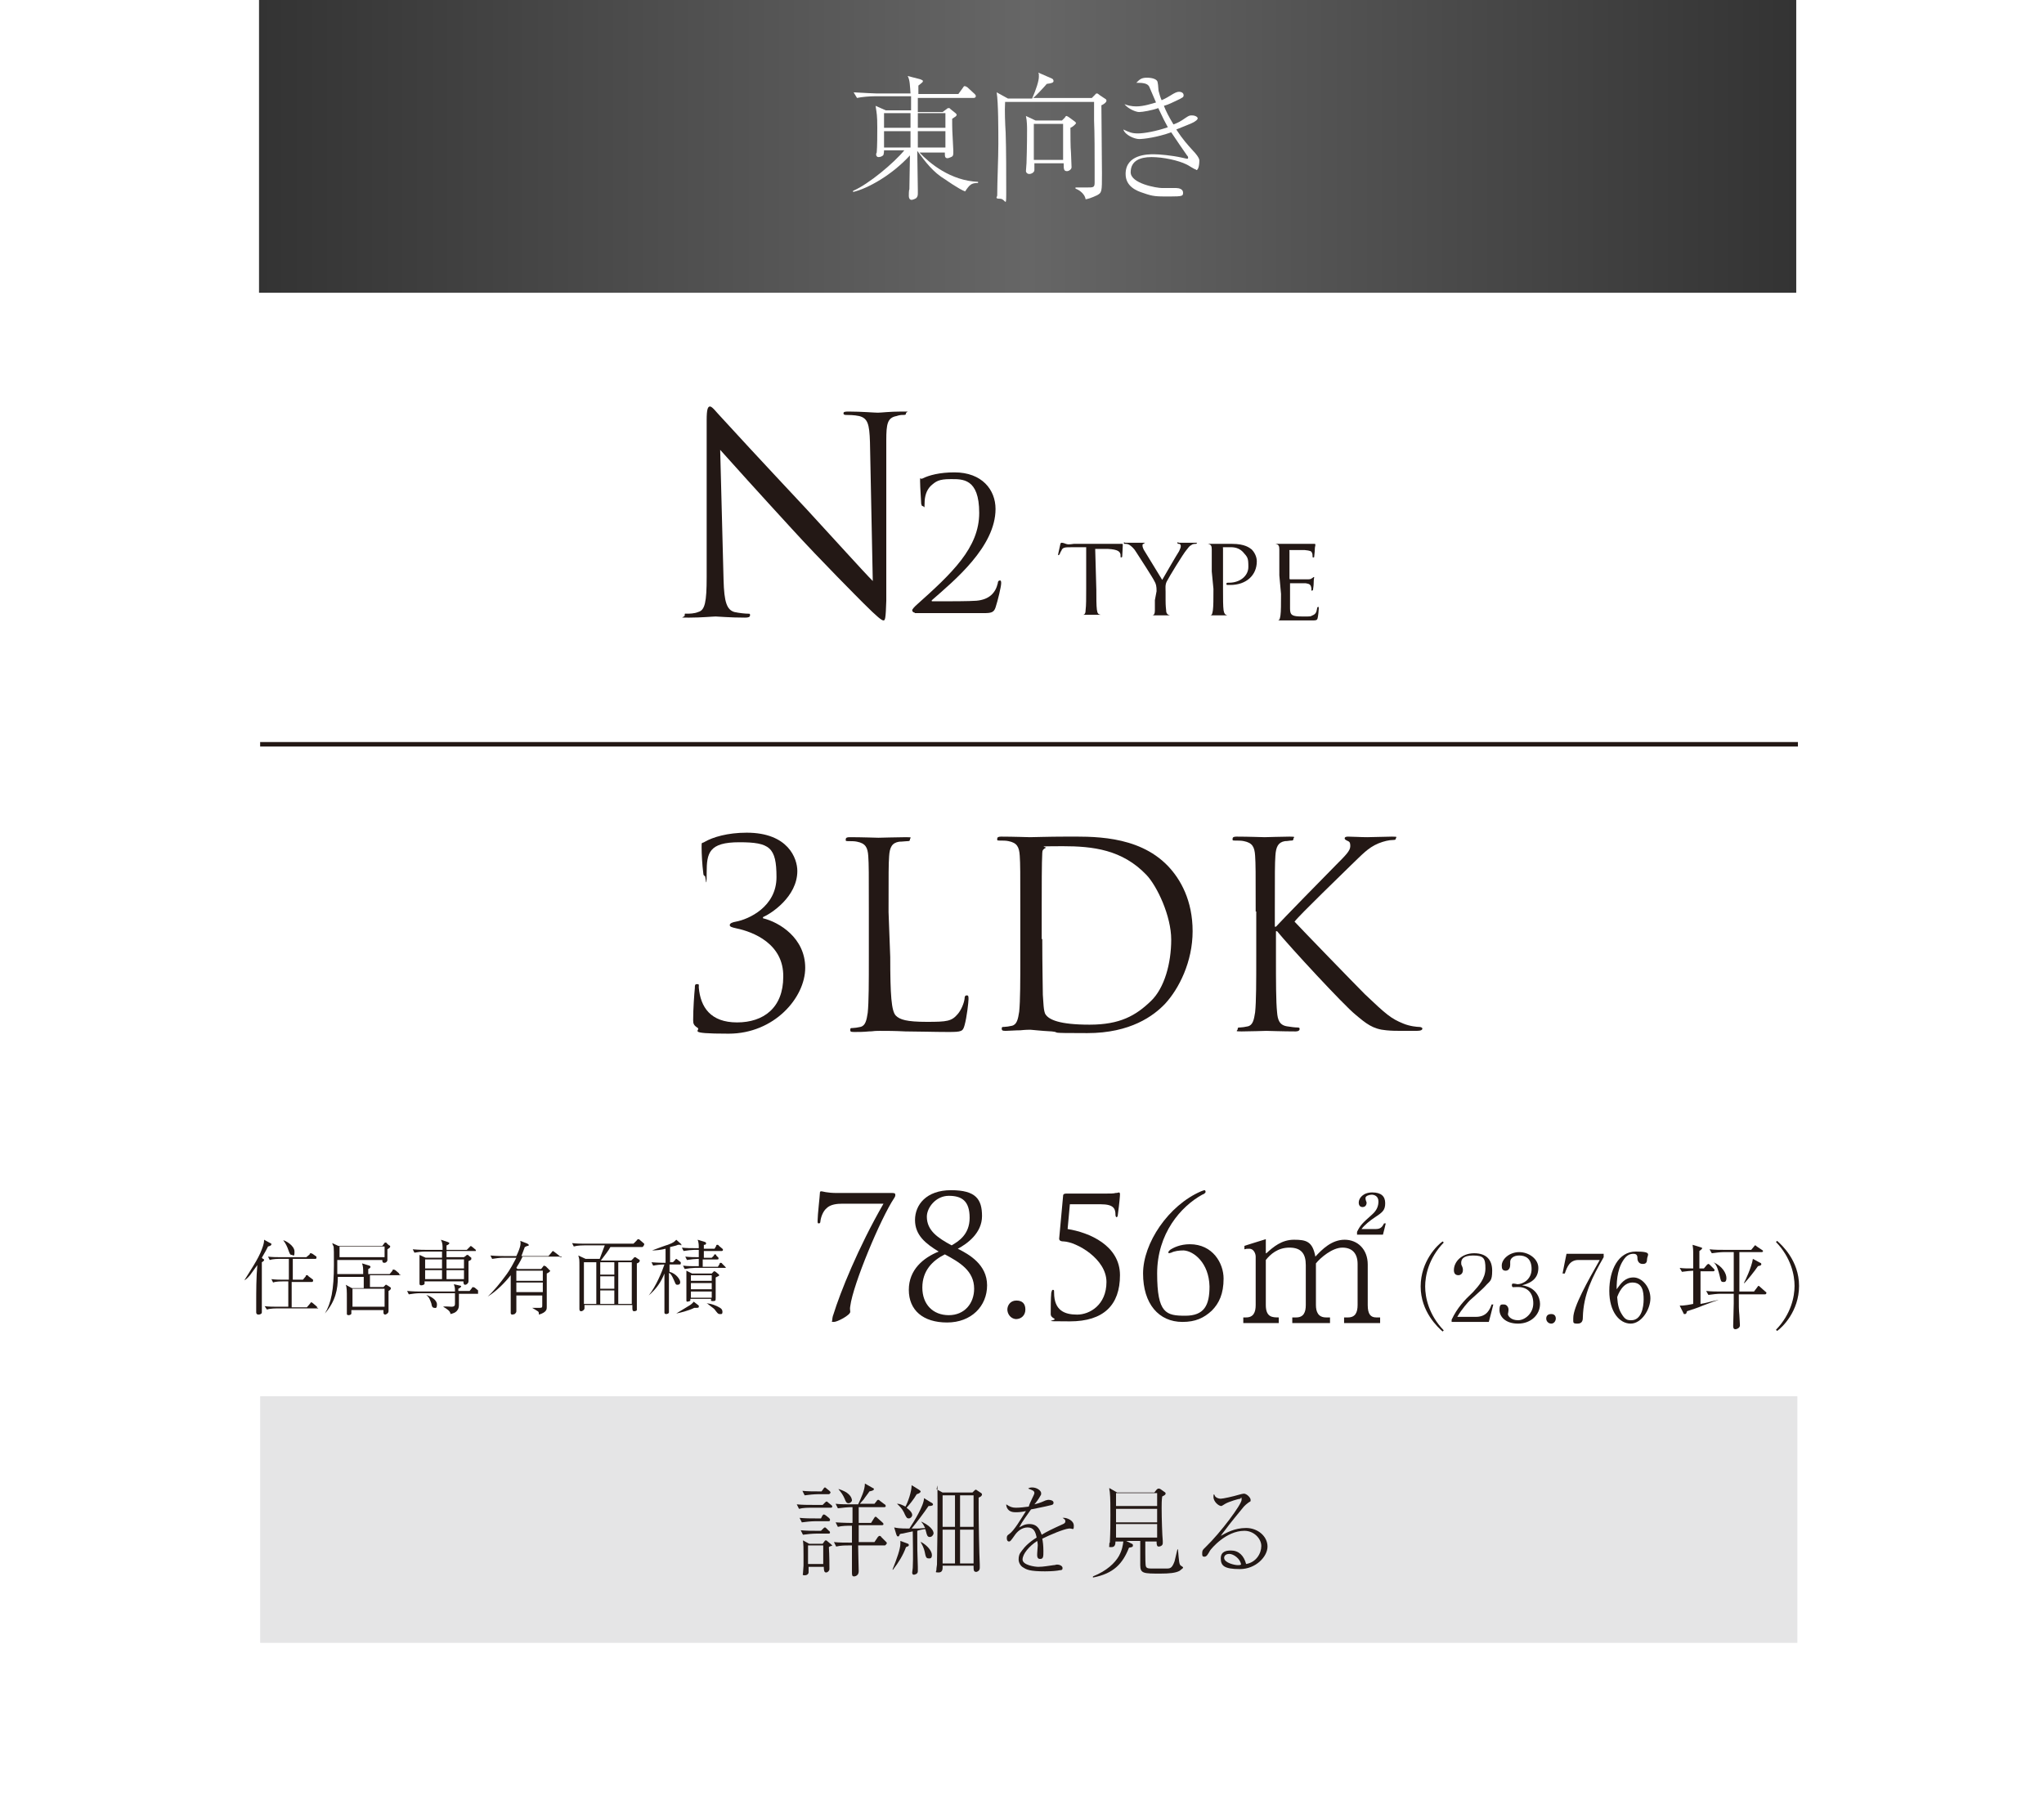 <?xml version="1.0" encoding="UTF-8"?>
<svg xmlns="http://www.w3.org/2000/svg" version="1.1" xmlns:xlink="http://www.w3.org/1999/xlink" viewBox="0 0 363 319">
  <defs>
    <style>
      .cls-1 {
        fill: #e5e5e6;
      }

      .cls-2 {
        fill: #231815;
      }

      .cls-3 {
        fill: none;
        stroke: #231815;
        stroke-miterlimit: 10;
        stroke-width: .8px;
      }

      .cls-4 {
        fill: #fff;
      }

      .cls-5 {
        fill: url(#_名称未設定グラデーション);
      }
    </style>
    <linearGradient id="_名称未設定グラデーション" data-name="名称未設定グラデーション" x1="46" y1="-418" x2="319" y2="-418" gradientTransform="translate(0 -392) scale(1 -1)" gradientUnits="userSpaceOnUse">
      <stop offset="0" stop-color="#333"/>
      <stop offset=".5" stop-color="#666"/>
      <stop offset="1" stop-color="#333"/>
    </linearGradient>
  </defs>
  <!-- Generator: Adobe Illustrator 28.7.7, SVG Export Plug-In . SVG Version: 1.2.0 Build 194)  -->
  <g>
    <g id="_レイヤー_1" data-name="レイヤー_1">
      <g id="_レイヤー_3">
        <rect class="cls-4" y="0" width="363" height="319"/>
        <rect class="cls-1" x="46.2" y="248" width="273" height="43.8"/>
        <rect class="cls-5" x="46" y="0" width="273" height="52"/>
        <line class="cls-3" x1="319.3" y1="132.2" x2="46.2" y2="132.2"/>
        <path class="cls-2" d="M147.5,267.8h-3.4c-.6,0-1.5,0-2.2.2l-.4-.8c1,.1,1.9.1,2.9.1h1.7l.4-.4c.1-.1.2-.2.3-.2s.2.1.3.2l.5.4c.1.1.2.1.2.3s-.2.2-.3.2h0ZM147.1,270.2h-2.4c-.6,0-1.6.1-2.3.2l-.4-.8c1,.1,1.9.1,2.9.1h.9l.2-.4c.1-.2.2-.3.3-.3s.3.1.4.2l.5.4c.1.1.2.2.2.3,0,.2,0,.3-.3.3h0ZM147.1,272.4h-2.2c-.6,0-1.6.1-2.3.2l-.4-.8c1,.1,1.9.1,2.9.1h.7l.4-.4c.1-.1.2-.2.3-.2s.2.1.3.2l.4.4c.1,0,.2.2.2.3s0,.2-.3.2h0ZM147.1,265.4h-1.9c-.6,0-1.6.1-2.3.2l-.4-.8c1,.1,1.9.1,2.9.1h.5l.3-.4c.1-.2.2-.3.3-.3s.2.1.3.2l.5.4c.1.1.2.2.2.3-.1.3-.3.3-.4.3h0ZM147.2,274.8c.1,1.3.1,3.6.1,3.9s-.3.6-.6.6-.4-.3-.4-1h-2.7v1c0,.2-.2.5-.7.5s-.3-.2-.3-.3c0-.2.1-1.2.1-1.4v-1.9c0-1.3,0-1.7-.1-2.6l1.1.6h2.4l.3-.4c.1-.2.2-.2.3-.2s.2.1.3.2l.6.5c.1.1.2.2.2.3-.1-.1-.5.1-.6.2h0ZM146.2,274.5h-2.7v3.3h2.7v-3.3ZM157.2,274.5h-4.8c0,.7.1,4.3.1,4.6,0,.8-.7.9-.8.9-.4,0-.4-.2-.4-.9v-4.6h-.6c-.5,0-1.5,0-2.2.2l-.4-.8c.9.1,2,.1,2.9.1h.3v-3h-.3c-.5,0-1.5,0-2.2.2l-.4-.8c1.6.1,2.9.1,3,.1v-2.8h-.3c-.5,0-1.5.1-2.3.2l-.4-.8c.9.1,2,.1,2.9.1h1.1c.5-1.1,1.2-2.5,1.2-3.7l1.4.8c.1,0,.2.1.2.2,0,.2-.3.3-.8.4-.1.2-.9,1.2-1,1.4-.2.2-.5.6-.7.8h2.6l.4-.5c.1-.2.2-.2.3-.2s.2.1.3.2l.8.6c.1,0,.2.2.2.3,0,.2-.2.2-.3.2h-4.5v2.8h2.2l.5-.8c.1-.2.2-.3.3-.3s.2.1.3.2l.9.8c.1.1.2.2.2.3,0,.2-.2.2-.3.2h-4.1v3h2.8l.6-.9c.1-.1.2-.2.3-.2s.3.1.3.2l.8.8c.1.1.2.2.2.3-.1.3-.3.3-.3.4h0ZM150.7,267c-.4,0-.5-.3-.7-.8-.3-.7-.6-1.1-1.1-1.7h.1c.6.2,1.3.5,1.6.8.6.5.7,1,.7,1.2s-.3.5-.6.5Z"/>
        <path class="cls-2" d="M160.9,274.8c-.5,1.4-1.3,2.7-2.3,4h-.1c.8-2,1.4-3.7,1.4-4.6v-.5l1.1.4c.2.1.4.1.4.3s0,.2-.5.4h0ZM165.1,273c-.4,0-.5-.4-.6-.8-.1-.3-.1-.5-.2-.6-.2,0-1.2.2-1.4.3,0,3.3,0,3.7.1,6.4v.8c0,.5-.6.6-.7.6-.3,0-.3-.3-.3-.4s.1-.7.1-.8c.1-1.8,0-4.7,0-6.5-.5.1-1.4.3-1.9.4,0,0-.2,0-.4.1-.1.2-.1.4-.3.4s-.2-.1-.3-.3l-.4-1.3c.5.1.8.2,2.7.2.8-1.2,2.6-4.1,2.6-5.4l1.3.8c.1,0,.3.2.3.3,0,.2-.2.3-.8.3-.8,1.2-2.1,2.9-3,4h.4c.9,0,1,0,2-.1-.2-.4-.4-.8-.7-1.1h.1c.6.3,2.1,1.1,2.1,2.1-.1.3-.3.6-.7.6h0ZM162.8,265.4c-.5.9-1.5,2.1-1.8,2.4.8.6,1,1,1,1.3s-.3.6-.6.6-.4-.1-.7-.7c-.2-.5-.5-1.1-1.4-1.9h.1c.4,0,.8.2,1.4.5.4-.7,1.1-2.6,1.1-3.8l1.3.8c.1.1.3.2.3.3,0,.2-.3.4-.7.5h0ZM164.9,276.8c-.4,0-.5-.3-.6-.8s-.2-1.1-.8-2.1h.1c1.1.6,1.9,1.6,1.9,2.3s-.4.6-.6.6h0ZM173.8,266v1.9c0,2.5.1,7.9.2,10v.6c0,.6-.6.7-.6.7-.5,0-.5-.3-.5-1.1h-5.5c0,.4.1,1.2-.7,1.2s-.4-.1-.4-.5.1-.7.1-.9c.1-5.9.1-6.5.1-11.3s-.1-1.7-.2-2.1l1.1.6h5.3l.4-.4c0,0,.1-.1.2-.1.1,0,.2.1.2.1l.6.4c.2.1.3.2.3.4-.1.2-.1.3-.6.5h0ZM169.6,265.6h-2.2v5.6h2.2v-5.6ZM169.6,271.7h-2.2v6h2.2v-6ZM172.9,265.6h-2.4v5.6h2.4v-5.6ZM172.9,271.7h-2.4v6h2.4v-6Z"/>
        <path class="cls-2" d="M183.7,265.2c0-.4-.3-.5-1.1-.8.1-.1.3-.2.7-.2.9,0,1.6.6,1.6,1s0,.2-.2.6-.8,1.2-1,1.4c.4-.1.9-.2,2-.7.1,0,.3-.1.5-.1.3,0,.9.1.9.5s-.3.4-.7.5c-1.2.3-1.9.4-3.3.7-.7,1-1.6,2.2-2.1,3.2.4-.2.9-.6,1.8-.6,1.6,0,1.9,1.2,2.2,1.9.8-.5,1.8-1,3.8-1.9.2-.1.4-.2.4-.5s-.2-.4-.5-.6h.3c.4,0,1.7.4,1.7,1.4s-.2.4-.9.5c-.9.1-3.3,1.1-4.7,1.8.1.5.2,1.2.2,2.2s0,1.4-.6,1.4-.5-.7-.5-1,.1-1.2.1-1.4c0,0,0-.4-.1-.8-1.4.9-2.6,2.3-2.6,3.3s2.2,1.3,2.8,1.3c.9,0,1.9-.2,2.7-.3.3,0,.4-.1.6-.1.6,0,1,.3,1,.6s-.1.4-.5.4c-.4.1-1.4.2-2.6.2-2.7,0-3.3-.3-3.9-.7-.4-.2-.8-.8-.8-1.4s.1-1,.6-1.6c.5-.7,1.3-1.5,2.6-2.3-.2-1-.5-1.8-1.6-1.8s-1.9.8-2.3,1.4c-.7,1-.8,1.1-1,1.1-.4,0-.4-.5-.4-.6,0-.4.1-.5.4-.7.9-.6,2.1-2.7,3-4.1-1,.2-1.3.2-1.9.2-1.4,0-1.6-1-1.6-1.4.6.4,1,.6,1.7.6s1.6-.1,2.3-.2c.2-.8,1-2.1,1-2.4h0Z"/>
        <path class="cls-2" d="M209.5,279c-.7.4-1.9.5-3.4.5-3,0-3.6,0-3.6-1.5v-4.3h-2.5l1,.5c.1,0,.2.1.2.3,0,.3-.2.3-.7.4-1.1,2.8-2.7,4.6-6.4,5.3v-.2c2.5-1,3.9-2.4,4.6-3.6.6-1.1.7-1.9.8-2.6h-1.4c0,.5-.1,1-.7,1s-.4,0-.4-.3,0-.5.1-.5c.1-1.9.1-3.6.1-4.9s0-3.2-.1-4c0-.2-.1-.4-.1-.8l1.4.8h6.6l.4-.5c.1-.1.2-.2.4-.2s.2.1.3.1l.7.5c.2.1.2.2.2.3,0,.2-.2.3-.6.5-.1.7-.1,1.4-.1,2,0,1.9.1,4.9.2,5.9v.4c0,.4-.4.6-.7.6s-.4-.2-.4-.9h-2v2.1c0,.4,0,2.1.1,2.3.1.4.6.4,1,.4h2.8c.6,0,.9-.2,1.3-1.3.1-.3.4-1.8.5-2.1h.1c.2,2.3.2,2.6.5,2.9.1,0,.3.2.3.2.1,0,.1.1.1.2,0,0-.2.2-.6.5h0ZM205.5,265.2h-7.3v2.3h7.3v-2.3ZM205.5,268h-7.3v2.4h7.3v-2.4ZM205.5,270.7h-7.3v2.4h7.3v-2.4Z"/>
        <path class="cls-2" d="M216.8,266.2c.4,0,2.2-.4,3.2-.7.3-.1.8-.2.9-.2.5,0,1.2.7,1.2,1.1s0,.2-.4.5-.5.4-.8.7c-.5.6-2.8,3.4-3.2,4-.2.3-.5.6-.9,1.2.9-.5,2.4-1.4,4.5-1.4s3.8,1.5,3.8,3.3-2.1,4-4.9,4-3.4-.6-3.4-1.9,1.1-1.4,1.8-1.4c1.4,0,2.3.9,2.7,2.4,1.8-.3,2.7-1.9,2.7-3.2s-1.3-2.7-3-2.7c-3.3,0-5.9,3.2-6.1,3.5-.4.7-.6,1.1-1,1.1s-.4-.2-.4-.6c0-.6.2-.7.6-1.1,2.7-2.6,6.4-7.6,6.4-8.4s-.2-.2-.2-.2c-.3,0-2,.5-2.7.9-.2.1-.6.4-.7.4-.5,0-1.4-.8-1.4-1.6s.1-.3.2-.4c0,.4.6.7,1.1.7h0ZM218.3,276c-.4,0-.9.2-.9.7,0,.9,1.9,1.3,2.4,1.3s.3,0,.6-.1c-.1-1-1.3-1.9-2.1-1.9h0Z"/>
        <path class="cls-4" d="M171.4,34c-1.1-.4-3.5-2.1-3.5-2.1-2.2-1.3-3.6-3.2-5-5.1,0,1.1.1,5.9.1,6.9v.7c0,.4-.1.6-.3.8-.3.2-.7.3-.8.3-.4,0-.5-.4-.5-.7s0-1,.1-1.2c0-1,.1-5.2.1-6-3.2,3.5-7.5,5.9-10.1,6.5v-.2c2.8-1.2,7.3-5,9.1-7.2h-3.6c0,.5-.1.7-.1.8-.2.3-.6.4-.9.4s-.4-.3-.4-.4,0-.3.1-.4c.1-1.1.1-3.3.1-4.4,0-2.3-.1-2.5-.3-3.9l1.8.8h4.5v-2.5h-6.5c-.8,0-2.2.1-3.1.3l-.6-1c1.8.1,3.6.2,4,.2h6.1c-.1-1.3-.1-2.4-.5-3.1l2.3.6c.1.1.4.1.4.3s-.1.2-.3.4-.4.3-.5.4v1.5h7.1l.8-1.1c.1-.2.2-.3.3-.3.2,0,.3.1.5.2l1.3,1.2c.1.1.2.2.2.4s-.2.3-.4.3h-9.9v2.5h4.4l.8-.6c.1-.1.2-.1.3-.1s.2,0,.2.1l1,.8c.1.1.2.2.2.3s-.1.2-.2.3c-.2.1-.4.3-.6.4,0,1.8,0,1.9.2,5.6v.5c0,.4-.1.6-.4.7-.2.1-.5.2-.6.2-.5,0-.5-.3-.5-1h-4.5c1.8,1.9,5.5,5,10.4,5.2v.2c-1.2,0-1.5.3-2.3,1.5h0ZM161.7,20.1h-4.7v2.6h4.7v-2.6ZM161.7,23.3h-4.7v2.9h4.7v-2.9ZM167.9,20.1h-4.9v2.6h4.9v-2.6ZM167.9,23.3h-4.9v2.9h4.9v-2.9Z"/>
        <path class="cls-4" d="M195.6,18.7c0,1.9.1,10.3.1,12.1,0,3.3,0,3.4-.9,3.9-.1,0-.9.5-2,.7-.2-1.2-1.5-1.8-1.8-1.9v-.2h2c1.2,0,1.4,0,1.4-.9v-2.8c0-2.3,0-5.9-.1-8.2v-3.3h-15.8c-.1,1.5,0,3.9.1,5.5.1,2.9.1,7.7.1,10.6s-.1,1.1-1.1,1.1-.5-.3-.5-.6c0-2.5.2-6.5.2-9.1s0-7.4-.3-9.2l2,1.1h4.3c.7-1.6,1.2-3.1,1.2-3.9s0-.3-.1-.7l2.3,1c.3.1.4.3.4.5,0,.3-.4.4-1.2.5-.5.6-2.1,2.3-2.4,2.5h10.4l.5-.5c.2-.2.2-.3.4-.3s.2.1.5.3l.9.6c.2.1.3.2.3.4,0,.3-.6.7-.9.8h0ZM190.1,22.7c0,.7,0,3.7.1,4.4,0,.4.1,2.2.1,2.6s-.5.7-.8.7c-.6,0-.6-.4-.6-1.4h-5.2v1.2c0,.4-.5.7-.9.7s-.6-.3-.6-.5c0-.3.1-1.2.1-1.4.1-3,.1-5.4.1-5.9s0-1.6-.2-2.5l1.7.8h4.7l.5-.5c.1-.2.2-.3.3-.3s.2.1.4.2l1.1.8c.1.1.2.2.2.3-.2.3-.7.7-1,.8h0ZM188.8,22h-5.2v6.4h5.2v-6.4Z"/>
        <path class="cls-4" d="M212.4,30.1c-.3,0-1.4-.8-1.7-.9-1.4-.7-4.1-1.3-6.2-1.3s-3.7.7-3.7,2.7,4.6,2.8,5.6,2.8h2.5c.5,0,1.2.2,1.2.8s0,.7-2.4.7-2.9,0-4.6-.6c-1.3-.4-3.2-1.2-3.2-3.4,0-3.5,4-3.5,5-3.5s3.2.2,5,.6c.1,0,.8.2.9.2s.2,0,.2-.2-.1-.3-.2-.4c-.7-1-1.8-2.6-2.8-4.1-2.5.9-4.9,1.2-5.7,1.2s-2.5-.7-2.8-1.7c1.1.5,1.5.7,2.6.7s3.3-.4,5.3-1.1c-.4-.7-.9-1.7-1.7-3.4-1.1.4-2.8.7-3.4.7s-2-.6-2.6-1.4c.5.2,1.2.4,2.1.4,1.3,0,2.8-.5,3.5-.7-.2-.4-1-2.4-1.2-2.8-.3-.6-1.1-.7-2.3-.7.6-.6.9-.9,1.9-.9s1.9.3,1.9.9c.1.3.1,1.4.2,1.6.1.4.3,1.1.5,1.5.2-.1.7-.3,1.5-.8s1.2-.7,1.6-.7.8.2.8.6-.2.4-.7.7c-1.5.7-1.8.9-2.8,1.2.4,1,.8,1.8,1.7,3.3.8-.3,1.2-.5,2.2-1.2.6-.4.7-.4,1.1-.4.6,0,1,.3,1,.5,0,.3-.4.5-.7.7s-1.9.8-3.1,1.3c1.1,1.7,2,2.7,3,3.8.3.3,1.1,1.2,1.1,1.7s-.1,1.8-.6,1.7h0Z"/>
        <path class="cls-2" d="M128.5,103c.1,4,.6,5.3,1.9,5.7.9.2,2,.3,2.4.3s.4,0,.4.3-.3.4-.9.4c-2.8,0-4.7-.2-5.2-.2s-2.5.2-4.7.2-.8,0-.8-.4,0-.3.4-.3,1.3,0,2-.3c1.2-.3,1.5-1.8,1.5-6.2v-27.9c0-1.9.2-2.4.6-2.4s1.2,1.1,1.7,1.6c.7.8,8,8.7,15.5,16.7,4.8,5.2,10.1,11.1,11.7,12.7l-.5-24.7c-.1-3.2-.4-4.2-1.9-4.6-.9-.2-2-.2-2.4-.2s-.4-.2-.4-.3c0-.3.4-.3,1-.3,2.2,0,4.5.2,5.1.2s2.1-.2,4.1-.2.9,0,.9.3-.2.3-.5.3-.6,0-1.2.2c-1.6.3-1.8,1.4-1.8,4.3v28.5c-.1,3.2-.2,3.5-.5,3.5s-1-.5-3.6-3.1c-.5-.5-7.6-7.6-12.7-13.2-5.6-6.1-11.1-12.2-12.7-14l.6,23.1h0Z"/>
        <path class="cls-2" d="M194.7,104.5c0,1.7,0,3.1.1,3.8.1.5.1.8.7.9h.9-4.4c-.6,0-.3,0-.3,0h.6c.4,0,.5-.4.5-.9.1-.7.1-2.1.1-3.8v-7.3h-2.6c-1.1,0-1.6,0-1.8.6-.2.3-.2.4-.3.6,0,0-.1.2-.2.2h-.1c0-.2.4-1.8.4-1.9s.1-.3.2-.3.3,0,.8.2,1.2,0,1.4,0h8.6q.1,0,.1.2c0,.5-.1,1.8-.1,2s-.1.2-.2.2-.1,0-.1-.3v-.2c-.1-.5-.4-.9-2.2-1h-2.3l.2,7.2h0v-.2Z"/>
        <path class="cls-2" d="M205.4,105c0-.9-.1-1.3-.4-1.8-.1-.3-2.6-4.2-3.2-5.1-.4-.7-.9-1.1-1.2-1.3-.3-.2-.6-.2-.8-.2s-.2,0-.2-.2.1,0,.2,0h3.6s-.1,0-.3.2c-.1,0-.2,0-.2.3s.1.4.2.7l3.3,5.4c.4-.7,2.6-4.5,3-5.1.2-.4.3-.7.3-.9s-.1-.4-.3-.4-.3,0-.3-.2.1,0,.3,0h3.2s-.1.2-.2.2c-.2,0-.6,0-.8.2-.4.2-.5.4-.9.9-.6.7-3.1,4.8-3.5,5.6-.3.6-.2,1.2-.2,1.8v1.5c0,.3,0,1,.1,1.8,0,.5.2.8.7.9h.9-4.4c-.6,0-.3,0-.3,0h.6c.4,0,.5-.4.5-.9v-1.8l.3-1.6h0Z"/>
        <path class="cls-2" d="M215.2,101.4v-3.8c0-.6-.1-.9-.7-1h-.7,5c2.3,0,3.1.7,3.5,1,.4.4.9,1.2.9,2.1,0,2.5-1.9,4.2-4.7,4.2h-.5c-.1,0-.2,0-.2-.2s.1-.2.5-.2c1.9,0,3.4-1.2,3.4-2.8s-.1-1.7-1-2.7c-.9-.9-2-.8-2.4-.8h-1c-.2,0-.1,0-.1.3v7.1c0,1.7,0,3.1.1,3.8.1.5.2.8.7.9h.8c.2,0,.1,0,.1,0h-4.4c-.6,0-.3,0-.3,0h.7c.4,0,.4-.4.5-.9.1-.7.1-2.1.1-3.8l-.3-3.1h0Z"/>
        <path class="cls-2" d="M227.2,101.4v-3.8c0-.6-.1-.9-.7-1h-.7,7.7q.1,0,.1.2c0,.2-.1.3-.1.8s-.1.9-.1,1.2-.1.2-.2.2-.1,0-.1-.2,0-.4-.1-.6c-.1-.3-.3-.4-1.3-.5h-2.6c-.2,0-.1,0-.1.2v4.8s0,.2.1.2h3c.4,0,.7,0,.9-.2.1,0,.2-.2.3-.2h.1s-.1.4-.1,1-.1,1-.1,1.1,0,.3-.2.3-.1,0-.1-.2,0-.3-.1-.6c-.1-.2-.2-.4-.9-.5h-2.7c-.3,0-.1,0-.1,0v4.5c0,1.2.4,1.4,2.2,1.4s1.3,0,1.8-.2.7-.5.8-1.2c0-.2.1-.3.2-.3s.1,0,.1.3-.1,1.3-.2,1.7c-.1.4-.3.4-1,.4h-6.8.7c.4,0,.4-.4.5-.9.1-.7.1-2.1.1-3.8l-.3-3.3h0v-.8Z"/>
        <path class="cls-2" d="M158.5,211.9c.4,0,.5.1.5.3s0,.3-.2.6c-2.4,3.6-7.3,15.3-7.8,19.2-.1.5,0,.7,0,1,0,.6-2.3,1.8-2.9,1.8s-.3-.1-.3-.3c0-.3.1-.8.2-1,1.2-3.9,4.4-11.9,8.9-19.7h-7.3c-.9,0-2.1.1-2.8.8-.6.5-1,1.5-1.1,2.3,0,.3-.1.4-.3.4s-.2-.1-.2-.5c0-1,.4-4.4.4-4.8s.1-.4.3-.4.9.3,2.8.3h9.8Z"/>
        <path class="cls-2" d="M166.7,222.3c-2.3-1.4-4.2-2.9-4.2-5.6s2-5.3,6.4-5.3,5.5,1.6,5.5,4.6-2.6,4.9-4.3,5.8c2,1,5.2,2.8,5.2,6.5s-2.8,6.6-7.1,6.6-6.8-2.2-6.8-5.8,2.6-5.7,5.3-6.8h0ZM173,228.9c0-3.2-2.6-4.7-5.2-6.1-2.2,1.1-4,2.9-4,5.9s1.9,4.9,4.7,4.9,4.5-2.1,4.5-4.7h0ZM164.6,216.1c0,2.5,2,3.8,4.4,5.1,1.2-.7,3.2-1.9,3.2-4.9s-1.4-3.9-3.7-3.9-3.9,2.1-3.9,3.7h0Z"/>
        <path class="cls-2" d="M178.9,232.6c0-.7.5-1.6,1.6-1.6s1.6.6,1.6,1.6-.7,1.7-1.7,1.7c-1-.1-1.5-1-1.5-1.7h0Z"/>
        <path class="cls-2" d="M189.6,218.3c3.8.6,9.3,2.9,9.3,8.2s-2.9,8.2-8.9,8.2-2-.1-2.8-.5c-.5-.3-.6-.5-.6-.8,0-1,0-2.8.1-3.8.1-.3.1-.5.3-.5s.2.1.2.5c0,3.2,1.9,3.9,4.1,3.9s5.2-1.7,5.2-5.8-5.3-7.1-7.6-7.2c-.6,0-.8-.2-.8-.5l.7-7.6c0-.3.2-.4.6-.4h7c.8,0,1.4,0,1.7-.1.4,0,.5-.1.6-.1s.2.1.2.3c0,.3-.1,1.6-.4,3.8,0,.1-.1.3-.2.3s-.2-.2-.2-.4c0-1.1-.3-1.9-2.6-1.9h-5.5l-.4,4.4h0Z"/>
        <path class="cls-2" d="M210.2,222.1c-.8,0-1.6.1-2.2.4-.1,0-.3.1-.4.1s-.1-.1-.1-.2.1-.2.3-.4c.6-.4,1.8-1,3.5-1,4.1,0,6,3.4,6,6.1s-.8,4.4-2.1,5.7c-1.4,1.3-2.9,2-5.2,2-4.2,0-7-3.2-7-8.6s4.5-12.1,10.3-14.6c.3-.1.5-.2.6-.2s.2.1.2.3-.3.4-.6.5c-3.8,2.1-8,6.9-8,14s1.6,7.5,5,7.5,4.3-1.9,4.3-5.2c-.1-4.2-2.8-6.3-4.6-6.4h0Z"/>
        <path class="cls-2" d="M256.2,236.5c-.8-.7-3.9-3.5-3.9-8s3-7.4,3.9-8l.2.2c-2.7,2.8-3.3,5.9-3.3,7.8s.6,5,3.3,7.8l-.2.2h0Z"/>
        <path class="cls-2" d="M264.4,234.8h-6.6v-.4c1-2.1,2.2-3.4,3.8-4.9,1-1.1,2.2-2.4,2.2-4.2s-.3-2.3-2.2-2.3-2.1.8-2.1,1.3.1.4.1.5c.2.4.2.6.2.8,0,.6-.4.9-.8.9-.6,0-.8-.4-.8-.9,0-1.5,1.4-3,3.6-3s3.2,1.2,3.2,3.1-.4,1.8-1.2,2.7c-.4.5-2.4,2.2-2.8,2.6-.2.2-1.4,1.5-2.2,2.9h3.3c2,0,2.5-1.4,2.8-2.2h.3c0,.1-.8,3.1-.8,3.1h0Z"/>
        <path class="cls-2" d="M273.5,231.6c0,1.9-1.6,3.5-3.9,3.5s-3.3-1.3-3.3-2.4.3-1,.8-1,.8.5.8.9-.1.7-.1.8c0,.4.6,1.1,1.8,1.1s2.7-1.2,2.7-3-1-2.9-2.7-2.9-.5.1-.6.1-.5,0-.5-.4.2-.3.4-.3.5.1.6.1c.9,0,2.5-.8,2.5-2.7s-1.1-2.4-2.2-2.4-1.6.6-1.6,1.1v.6c0,.4-.2,1-.8,1s-.7-.4-.7-.9c0-1.2,1.4-2.4,3.1-2.4s3.4,1.2,3.4,2.8-.9,2.6-2.9,3.1c2.4.3,3.2,2.1,3.2,3.3h0Z"/>
        <path class="cls-2" d="M275.5,235.1c-.5,0-.9-.4-.9-.9s.3-.8.9-.8.8.4.8.8-.3.9-.8.9Z"/>
        <path class="cls-2" d="M281.1,234c0,.3,0,1.1-.9,1.1s-.8-.1-.8-1c0-2,2.6-6.6,4.7-10.3h-3.8c-1.5,0-2,1.2-2.4,2.4h-.4c0-.1.7-3.5.7-3.5h6.6v.6c-2,3.5-3.6,6.6-3.7,10.7h0Z"/>
        <path class="cls-2" d="M289.6,235.1c-2,0-3.8-2.1-3.8-5.8s1.6-7,4.7-7,2,.6,2,1.4-.5.8-.8.8c-.8,0-.9-.8-.9-.9,0-.4,0-.9-.7-.9s-1.1.3-1.4.6c-1.4,1.6-1.6,3.9-1.6,5.7.8-1.1,1.5-2.1,3-2.1s3,1.7,3,3.7-1.6,4.5-3.5,4.5h0ZM289.9,227.8c-1.7,0-2.5,2-2.7,2.6.1,1.4.3,2.2.8,3,.6,1,1,1.1,1.7,1.1,1.8,0,2.2-2.3,2.2-3.7s-.2-3-2-3h0Z"/>
        <path class="cls-2" d="M302.4,231.9c-.9.4-1.9.7-2.8,1-.1.3-.1.5-.4.5s-.1,0-.3-.3l-.6-1.2c.4,0,.7,0,1.3-.1.5-.1.7-.1,1.1-.2v-5.9c-.3,0-1.3.1-2,.2l-.4-.7c.6.1,1.4.1,2.4.1v-2.9c0-.8-.1-1-.1-1.3l1.3.4c.2.1.4.1.4.2s-.2.3-.5.5v3.1h.8l.5-.6c.1-.1.2-.2.3-.2s.2.1.3.2l.6.6c.1.1.2.2.2.3s-.1.2-.2.2h-2.3v5.8c1.2-.2,1.3-.3,2.2-.5.6-.1.8-.2,1-.2h0c-.7.2-1.2.4-2.8,1h0ZM313.4,229.9h-4.6c0,2.1,0,2.7.1,3.7,0,.5.1,1.3.1,1.8s-.6.7-.8.7c-.4,0-.4-.4-.4-.6s.1-3.4.1-4v-1.7h-2.4c-.5,0-1.4.1-2.1.2l-.4-.7c.9.1,1.9.1,2.8.1h2.1v-7h-1.8c-.5,0-1.4.1-2.1.2l-.4-.7c.9.1,1.9.1,2.8.1h4.6l.5-.6c.1-.1.1-.2.2-.2s.2.1.3.2l.9.6c.1.1.2.1.2.2,0,.2-.2.2-.3.2h-3.9v7h2.6l.6-.8c.1-.1.1-.2.2-.2s.2.1.3.2l.9.8c.1.1.2.1.2.2,0,.3-.2.3-.3.3h0ZM306,227.7c-.4,0-.4-.3-.6-1.1s-.5-2-1.1-2.4h0c1.6.7,2.3,2,2.3,2.8s-.4.7-.6.7h0ZM312.2,224.9c-.6.9-1.9,2.5-2.4,3h-.1c.2-.3,1.4-2.9,1.6-4.3l1.3.7c.1,0,.2.1.2.3-.1.2-.2.2-.6.3h0Z"/>
        <path class="cls-2" d="M315.4,236.2c2.7-2.8,3.3-5.9,3.3-7.8s-.6-5-3.3-7.8l.2-.2c.8.7,3.9,3.5,3.9,8s-3,7.4-3.9,8l-.2-.2h0Z"/>
        <path class="cls-2" d="M224.9,222.6c1.2-1.1,2.7-2.4,4.9-2.4s3.3.3,3.8,3c1.2-1.3,2.9-3,5.2-3s4.1,1.7,4.1,4.4v7.2c0,1.6.5,2.2,1.5,2.2h.7v1h-6.4v-1h.7c1.3,0,1.7-.9,1.7-2.2v-7.3c0-1.8-.9-2.9-2.7-2.9s-3.9,1.8-4.7,2.8v7.4c0,1.2.4,2.2,1.8,2.2h.7v1h-6.7v-1h.7c1.3,0,1.7-.9,1.7-2.2v-7.1c0-2-.8-3.1-2.9-3.1s-3.4,1.2-4.2,2.2v8c0,2.2,1.2,2.2,2.3,2.2v1h-6.3v-1h.5c1.3,0,1.7-.9,1.7-2.2v-8.6c0-.6-.4-1.4-1.1-1.4s-.4,0-.9.1v-.6c-.1,0,3.8-1.2,3.8-1.2v2.5h.1,0ZM241,219.2v-.4c.6-1.2.9-1.5,2.7-3.1.9-.8,1.1-1.6,1.1-2.3,0-1-.8-1.2-1.2-1.2s-1.1.2-1.1.6.2.7.2.8c0,.6-.4.8-.7.8-.6,0-.7-.5-.7-.8,0-.8.8-1.8,2.4-1.8s2.3.7,2.3,1.9-.4,1.6-1.8,2.5c-.9.6-1.9,1.4-2.4,2.1h2.6c1,0,1.2-.7,1.4-1h.3c0,.1-.5,2-.5,2h-4.6Z"/>
        <g>
          <path class="cls-2" d="M47.6,221.4c-.2.4-.5,1-1.1,2l.2.2c.1,0,.2.1.2.2,0,.2-.3.3-.4.4v8.9c0,.3-.4.4-.6.4-.3,0-.4-.2-.4-.4v-1.4c0-2.4,0-4.8.2-7-.4.6-.9,1.2-1.3,1.8-.5.6-.8.8-1,.9h0c.9-1.5,2.5-3.8,3.1-5.5.3-.8.4-1.2.4-1.7l1.1.6c.1,0,.2.1.2.2,0,.2-.2.3-.6.4ZM56.5,232.4h-7.2c-.4,0-1.3,0-1.9.2l-.4-.6c.8.1,1.6.1,2.4.1h1.8v-4.5h-.9c-.4,0-1.3,0-1.8.2l-.3-.6c.8.1,1.6.1,2.4.1h.7v-3.7h-1.5c-.4,0-1.3,0-1.9.2l-.3-.6c.8.1,1.6.1,2.4.1h4.4l.6-.5c0-.1,0-.2.2-.2s.2.1.3.1l.7.5v.2q0,.2-.2.2h-4v3.7h1.8l.5-.6c0-.1,0-.2.2-.2s.2.1.3.2l.8.6v.2c0,0,0,.2-.2.2h-3.6v4.5h2.7l.6-.7c0-.1.2-.2.2-.2,0,0,.2.1.3.2l.7.6v.2c0,0,0,0,0,0h.2ZM51.9,222.9c-.4,0-.4-.1-.7-.9-.2-.6-.5-1.2-.9-1.7h0c.3,0,2,.9,2,2s-.2.6-.5.6h.1Z"/>
          <path class="cls-2" d="M71.1,226.5h-5.4v2.1h2.4l.3-.3c0,0,0-.1.2-.1.2,0,0,.1.2.1l.6.4v.2c0,0,0,.2-.4.4v3.6c0,.4-.5.6-.6.6-.2,0-.3-.2-.3-.3v-.5h-5.7v.6c0,.2-.3.3-.5.3s-.3-.1-.3-.2v-2.9c0-1.1,0-1.9-.2-2.3l1.1.6h2.1v-2h-4.6c0,2.2-.4,4.3-2.3,6.5h0c1.1-1.8,1.6-4.2,1.6-8.6s0-2.8-.3-3.9l1.1.5h7.8l.3-.4c0-.1.2-.2.2-.2h.2c0,.1.5.5.5.5.1,0,.2.1.2.2,0,.2-.2.3-.5.5v1.9c0,.3-.3.5-.5.5-.4,0-.4-.2-.4-.5h-8v2.5h4.6c0-1.1,0-1.3-.2-1.9l1.3.4s.2.1.2.2c0,.2-.2.3-.4.4v.9h3.8l.5-.6c0-.1,0-.2.2-.2s.2.1.3.1l.7.6v.2c.2,0,0,0,0,0h.2ZM68.3,221.4h-8v1.9h8v-1.9ZM68.3,228.9h-5.7v3.2h5.7v-3.2Z"/>
          <path class="cls-2" d="M85,229.8h-3.5v2c0,1.3-1.1,1.5-1.5,1.6,0-.5-.6-.9-1.3-1.3h0c.2-.1,1.3,0,1.5,0,.6,0,.6-.3.6-.6v-1.8h-6.3c-.5,0-1.3.1-1.9.2l-.3-.6c1.1.1,2.1.1,2.4.1h6.1c0-.6,0-.7-.2-1.3l1.3.3h0c0,.3-.3.4-.5.5v.4h2l.4-.5c0-.1.2-.2.2-.2,0,0,.2.1.3.1l.6.5v.2c0,.3,0,.4,0,.4h.1ZM84.5,222.2h-5.2v1.1h3.1l.4-.3c0,0,0-.1.2-.1.1,0,.2,0,.2.1l.5.4v.2c0,.1,0,.2-.5.4v3.6c0,.3-.3.6-.6.6s-.3-.4-.3-.6h-6.9v.4c0,.2-.4.3-.6.3s-.3-.1-.3-.3v-5.1l1.1.5h2.9v-1.1h-3.1c-.5,0-1.3.1-1.8.2l-.3-.6c1.1.1,2.1.1,2.4.1h2.9c0-.9,0-1.2-.3-1.8l1.2.4c.2.1.3.1.3.2,0,.2-.4.4-.5.4v.8h3.6l.5-.5.2-.2s.2.1.3.2l.6.5v.2h-.3.3ZM75.5,223.7v1.6h3v-1.6h-3ZM78.5,225.6h-3v1.6h3v-1.6ZM77.2,232.3c-.4,0-.5-.2-.6-.8-.3-.8-.4-1.1-.9-1.5h0c.9.3,1.9.9,1.9,1.7s-.3.6-.5.6h0ZM82.4,223.7h-3.1v1.6h3.1v-1.6ZM82.4,225.6h-3.1v1.6h3.1v-1.6Z"/>
          <path class="cls-2" d="M99.7,223.2h-6.9c-.5,1.1-.9,1.6-1.1,2l.2.2h4.2l.4-.5c0,0,0-.1.2-.1,0,0,0,.1.2.1l.6.6c0,.1.2.1.2.2,0,.2-.4.4-.6.5v6c0,.3,0,.9-1.4,1.3,0-.3,0-.5-.2-.6-.3-.2-.8-.5-1-.6h1.3c.5,0,.5-.1.5-.5v-1.7h-4.6v2.7c0,.2,0,.3-.2.5,0,.1-.4.2-.5.2-.2,0-.3-.1-.3-.3v-6.7c-1,1.3-2.6,2.9-4.1,3.8h0c1-.9,2.3-2.5,3.1-3.6,1-1.3,1.5-2.4,2-3.3h-2.4c-.5,0-1.3.1-1.9.2l-.3-.6c1.1.1,2.1.1,2.4.1h2.2c.8-1.7.8-2.2.7-2.7l1.3.5c0,.1.2.1.2.2s0,.2-.2.2-.2.1-.5.2c-.2.5-.3.8-.6,1.6h4.8l.6-.7c0-.1.2-.2.2-.2,0,0,.2.1.3.2l.9.7v.2c0-.2,0,0,0,0h.4ZM96.4,225.7h-4.7v1.8h4.7v-1.8ZM96.4,227.8h-4.7v1.7h4.7v-1.7Z"/>
          <path class="cls-2" d="M114.2,221.5h-5.8c-.3.6-1.1,1.6-1.7,2.4h5.4l.4-.4c0-.1.2-.2.3-.2s.2.1.2.1l.6.4v.2h0c0,.2-.4.4-.5.4v8.3c0,.1-.3.2-.4.2-.4,0-.4-.1-.4-1.1h-8.5v.6c0,.2-.3.5-.6.5s-.3-.3-.3-.4v-7.3c0-1.7,0-1.5-.2-2.2l1.3.6h2.5c.2-.6.7-1.8.9-2.4h-3.6c-.3,0-1.2,0-1.9.2l-.3-.6c.8.1,1.7.1,2.4.1h8.5l.6-.6c0-.1.2-.2.3-.2s.2.1.3.2l.7.6v.2c-.2.4-.3.4-.4.4h.2ZM105.9,224.2h-2.2v7.4h2.2v-7.4ZM109.1,224.2h-2.5v2.2h2.5v-2.2ZM109.1,226.7h-2.5v2.2h2.5v-2.2ZM109.1,229.2h-2.5v2.4h2.5v-2.4ZM112.2,224.2h-2.4v7.4h2.4v-7.4Z"/>
          <path class="cls-2" d="M120.9,221.1h-.5c-.2.1-.5.2-1.4.4v2.7h.5l.4-.4c0-.1.2-.2.2-.2,0,0,.2.1.3.2l.5.4v.2c0,.1,0,.2-.2.2h-1.8v1.3c1.2.3,1.9,1.4,1.9,1.8s-.2.5-.5.5-.3-.1-.6-.8c-.4-.9-.6-1.2-.9-1.3v7c0,.2-.3.3-.5.3-.3,0-.3-.2-.3-.3v-6.9c-.6,1.5-1.4,2.7-2.8,3.9h0c1.3-1.6,2.4-4.3,2.8-5.5-.8,0-1.5.1-2,.2l-.3-.6c1.3.1,2.3.1,2.5.1v-2.5c-.8.2-1.6.3-2.4.3h0c.8-.3,2.7-1,2.8-1,1.1-.4,1.2-.6,1.5-.9l.9.8v.2h-.3.2ZM123.7,232.3h-.4c-1,.5-2.6.9-3.2,1h0c1-.6,1.8-1.1,2.3-1.4.2-.1.6-.4.8-.7l.9.7v.2c0,.1,0,.2-.4.2ZM128.8,225.2h-5.4c-.4,0-1.3.1-1.8.2l-.3-.6c.8.1,1.6.1,2.4.1h.4v-1.3h-.2c-.4,0-1.3.1-1.9.2l-.3-.6c1,.1,1.6.1,2.4.1v-1.3h-.8c-.4,0-1.3.1-1.9.2l-.3-.6c.8.1,1.6.1,2.4.1h.6c0-.5,0-1-.2-1.5l1.3.4s.2.1.2.2,0,.2-.2.3h-.2v.7h1.9l.3-.5c0-.1,0-.2.2-.2s.2.1.3.2l.6.5c0,0,.1.1.1.2,0,.1-.1.2-.2.2h-3.2v1.2h1.4l.4-.4c0-.1,0-.2.2-.2s.2.1.2.2l.4.4v.2q0,.1-.2.1h-2.6v1.3h2.7l.3-.5c0-.1,0-.2.2-.2s.2.1.3.2l.5.5c0,0,.1.1.1.2h-.2,0ZM127.1,226.9v3.6c0,.5,0,.6-.5.6s-.3-.2-.3-.4h-3.7v.3c0,.1-.4.2-.5.2s-.2,0-.2-.2v-5.3l1,.5h3.5l.3-.3s0-.1.2-.1,0,.1.2.1l.6.5c0,0,0,.1,0,.2,0,0-.4.2-.6.3h0ZM126.4,226.5h-3.7v1h3.7v-1ZM126.4,227.9h-3.7v1.1h3.7v-1.1ZM126.4,229.4h-3.7v1.1h3.7v-1.1ZM127.8,233.4c-.3,0-.4-.2-.8-.7,0-.1-.5-.5-.8-.7-.5-.4-.6-.5-.8-.5h0c.9,0,2,.5,2.3.7.2.1.6.3.6.8s-.2.4-.5.4Z"/>
        </g>
        <path class="cls-2" d="M130.8,164.9c-.9-.2-1.2-.3-1.2-.6s.5-.5,1.1-.6c2.2-.4,7.2-2.6,7.2-7.9s-1.2-6.2-6.6-6.2-5.8,1.9-5.8,5.4-.2.6-.3.6-.3-.1-.3-.5c-.2-1.5-.3-3.5-.3-4.6s0-.6.6-1c1.4-.8,4-1.6,7.4-1.6,7.4,0,9,4.6,9,6.8,0,4.6-4.7,7.6-6.1,8.2v.2c2.9.7,7.5,3.5,7.5,8.8s-5.5,11.7-13.6,11.7-4.6-.6-5.6-1.1c-.6-.4-.7-.7-.7-1.3,0-2.1.2-4.7.3-5.7,0-.5,0-.7.4-.7s.3.1.3.6c.3,3.5,2.1,6.2,6.8,6.2s8.2-2.6,8.2-8.1c.1-5.9-5.4-8-8.3-8.6h0Z"/>
        <path class="cls-2" d="M158.1,170c0,6.7.2,9.6,1,10.4.7.7,1.9,1.1,5.5,1.1s4.4-.1,5.5-1.4c.6-.7,1.1-1.9,1.2-2.7,0-.4.1-.6.4-.6s.3.2.3.7-.3,3.2-.7,4.6c-.3,1.1-.5,1.2-2.9,1.2s-5.6-.1-7.6-.1c-1.9-.1-3.3-.1-4.6-.1s-1,.1-1.9.1c-.9.1-1.9.1-2.6.1s-.7-.1-.7-.4.1-.3.4-.3,1-.1,1.4-.2c.9-.2,1.1-1.2,1.3-2.5.2-1.9.2-5.5.2-9.9v-8c0-7.1,0-8.4-.1-9.9-.1-1.6-.5-2.3-2-2.6-.4-.1-1.1-.1-1.6-.1s-.4-.1-.4-.3c0-.3.2-.4.7-.4,2.1,0,4.9.1,5.1.1s3.6-.1,4.9-.1.7.1.7.4-.2.3-.4.3c-.3,0-1,.1-1.5.1-1.3.2-1.7,1-1.8,2.6-.1,1.5-.1,2.7-.1,9.9l.3,8h0Z"/>
        <path class="cls-2" d="M181.2,161.9c0-7.1,0-8.4-.1-9.9-.1-1.6-.5-2.3-2-2.6-.4-.1-1.1-.1-1.6-.1s-.4-.1-.4-.3c0-.3.2-.4.7-.4,2.1,0,4.9.1,5.1.1.6,0,3.4-.1,6.2-.1,4.5,0,12.9-.4,18.3,5.2,2.3,2.4,4.4,6.2,4.4,11.6s-2.4,10.2-4.9,12.9c-2,2.1-6.1,5.2-13.8,5.2s-4.4-.1-6.3-.3c-2-.1-3.6-.3-3.8-.3s-.9,0-1.8.1c-.9,0-2,.1-2.6.1s-.7-.1-.7-.4.1-.3.4-.3,1-.1,1.4-.2c.9-.2,1.1-1.2,1.3-2.5.2-1.9.2-5.5.2-9.9v-7.9h0ZM185.1,166.8c0,4.8.1,9,.1,9.9.1,1.1.1,3,.5,3.5.6.9,2.4,1.8,7.8,1.8s8.2-1.6,10.9-4.2c2.4-2.3,3.6-6.7,3.6-10.9s-2.5-9.5-4.4-11.5c-4.3-4.5-9.5-5.1-14.9-5.1s-2.6.1-3,.3-.6.4-.6.9c-.1,1.6-.1,6.2-.1,9.7v5.6h0Z"/>
        <path class="cls-2" d="M223,161.9c0-7.1,0-8.4-.1-9.9-.1-1.6-.5-2.3-2-2.6-.4-.1-1.1-.1-1.6-.1s-.4-.1-.4-.3c0-.3.2-.4.7-.4,2.1,0,4.7.1,5,.1s3.1-.1,4.4-.1.7.1.7.4-.2.3-.4.3c-.3,0-.6.1-1.1.1-1.2.2-1.6,1-1.7,2.6-.1,1.5-.1,2.7-.1,9.9v2.7h.2c.8-.9,9-9.3,10.7-11s2.5-2.5,2.5-3.3-.2-.8-.6-1c-.2-.1-.4-.2-.4-.4s.2-.3.6-.3c.9,0,2.3.1,3.4.1s3.2-.1,4.4-.1.7.1.7.3-.1.3-.5.3c-.7,0-1.6.2-2.6.6-1.9.8-2.9,2-4.9,3.9-1.1,1.1-9.1,8.8-10,10,1.2,1.3,10.7,11.1,12.5,12.9,3.8,3.6,4.6,4.3,6.8,5.2,1.2.5,2.5.6,2.8.6s.6.1.6.3-.2.4-1,.4h-2.3c-1.3,0-2.1,0-3.1-.1-2.4-.2-3.6-1.2-5.5-2.8-2.1-1.7-11.7-12.1-13.9-14.8h-.2v4.5c0,4.4,0,8,.2,9.9.1,1.3.4,2.3,1.8,2.5.6.1,1.4.2,1.8.2s.4.1.4.3-.2.4-.7.4c-2.2,0-4.9-.1-5.2-.1s-3,.1-4.4.1-.7-.1-.7-.4.1-.3.4-.3,1-.1,1.4-.2c.9-.2,1.1-1.2,1.3-2.5.2-1.9.2-5.5.2-9.9v-8h0Z"/>
      </g>
      <path class="cls-2" d="M162.4,108.8c-.2,0-.4-.2-.4-.4s.4-.6.6-.8c6.5-5.8,11.3-10.3,11.3-16.5s-3-6-5.1-6-2.6.4-3.5,1.2c-.8.8-1.1,1.9-1.1,3.1s-.1.5-.3.5-.2-.1-.3-.4c0-.3-.2-3-.2-4s0-.3.4-.5c1.2-.6,3.1-1.1,5.7-1.1,4.9,0,7.3,3.1,7.3,6.5,0,6.7-7.3,12.7-11.3,16.2-.1.1,0,.2,0,.2h2.3c.6,0,4.4,0,5.6-.1,2.3-.2,3.4-1.4,3.8-3.1,0-.4.2-.5.4-.5s.2.3.2.5c0,.6-.6,3.1-1,4.3-.3.9-.8,1-2.1,1h-12.2,0Z"/>
    </g>
  </g>
</svg>